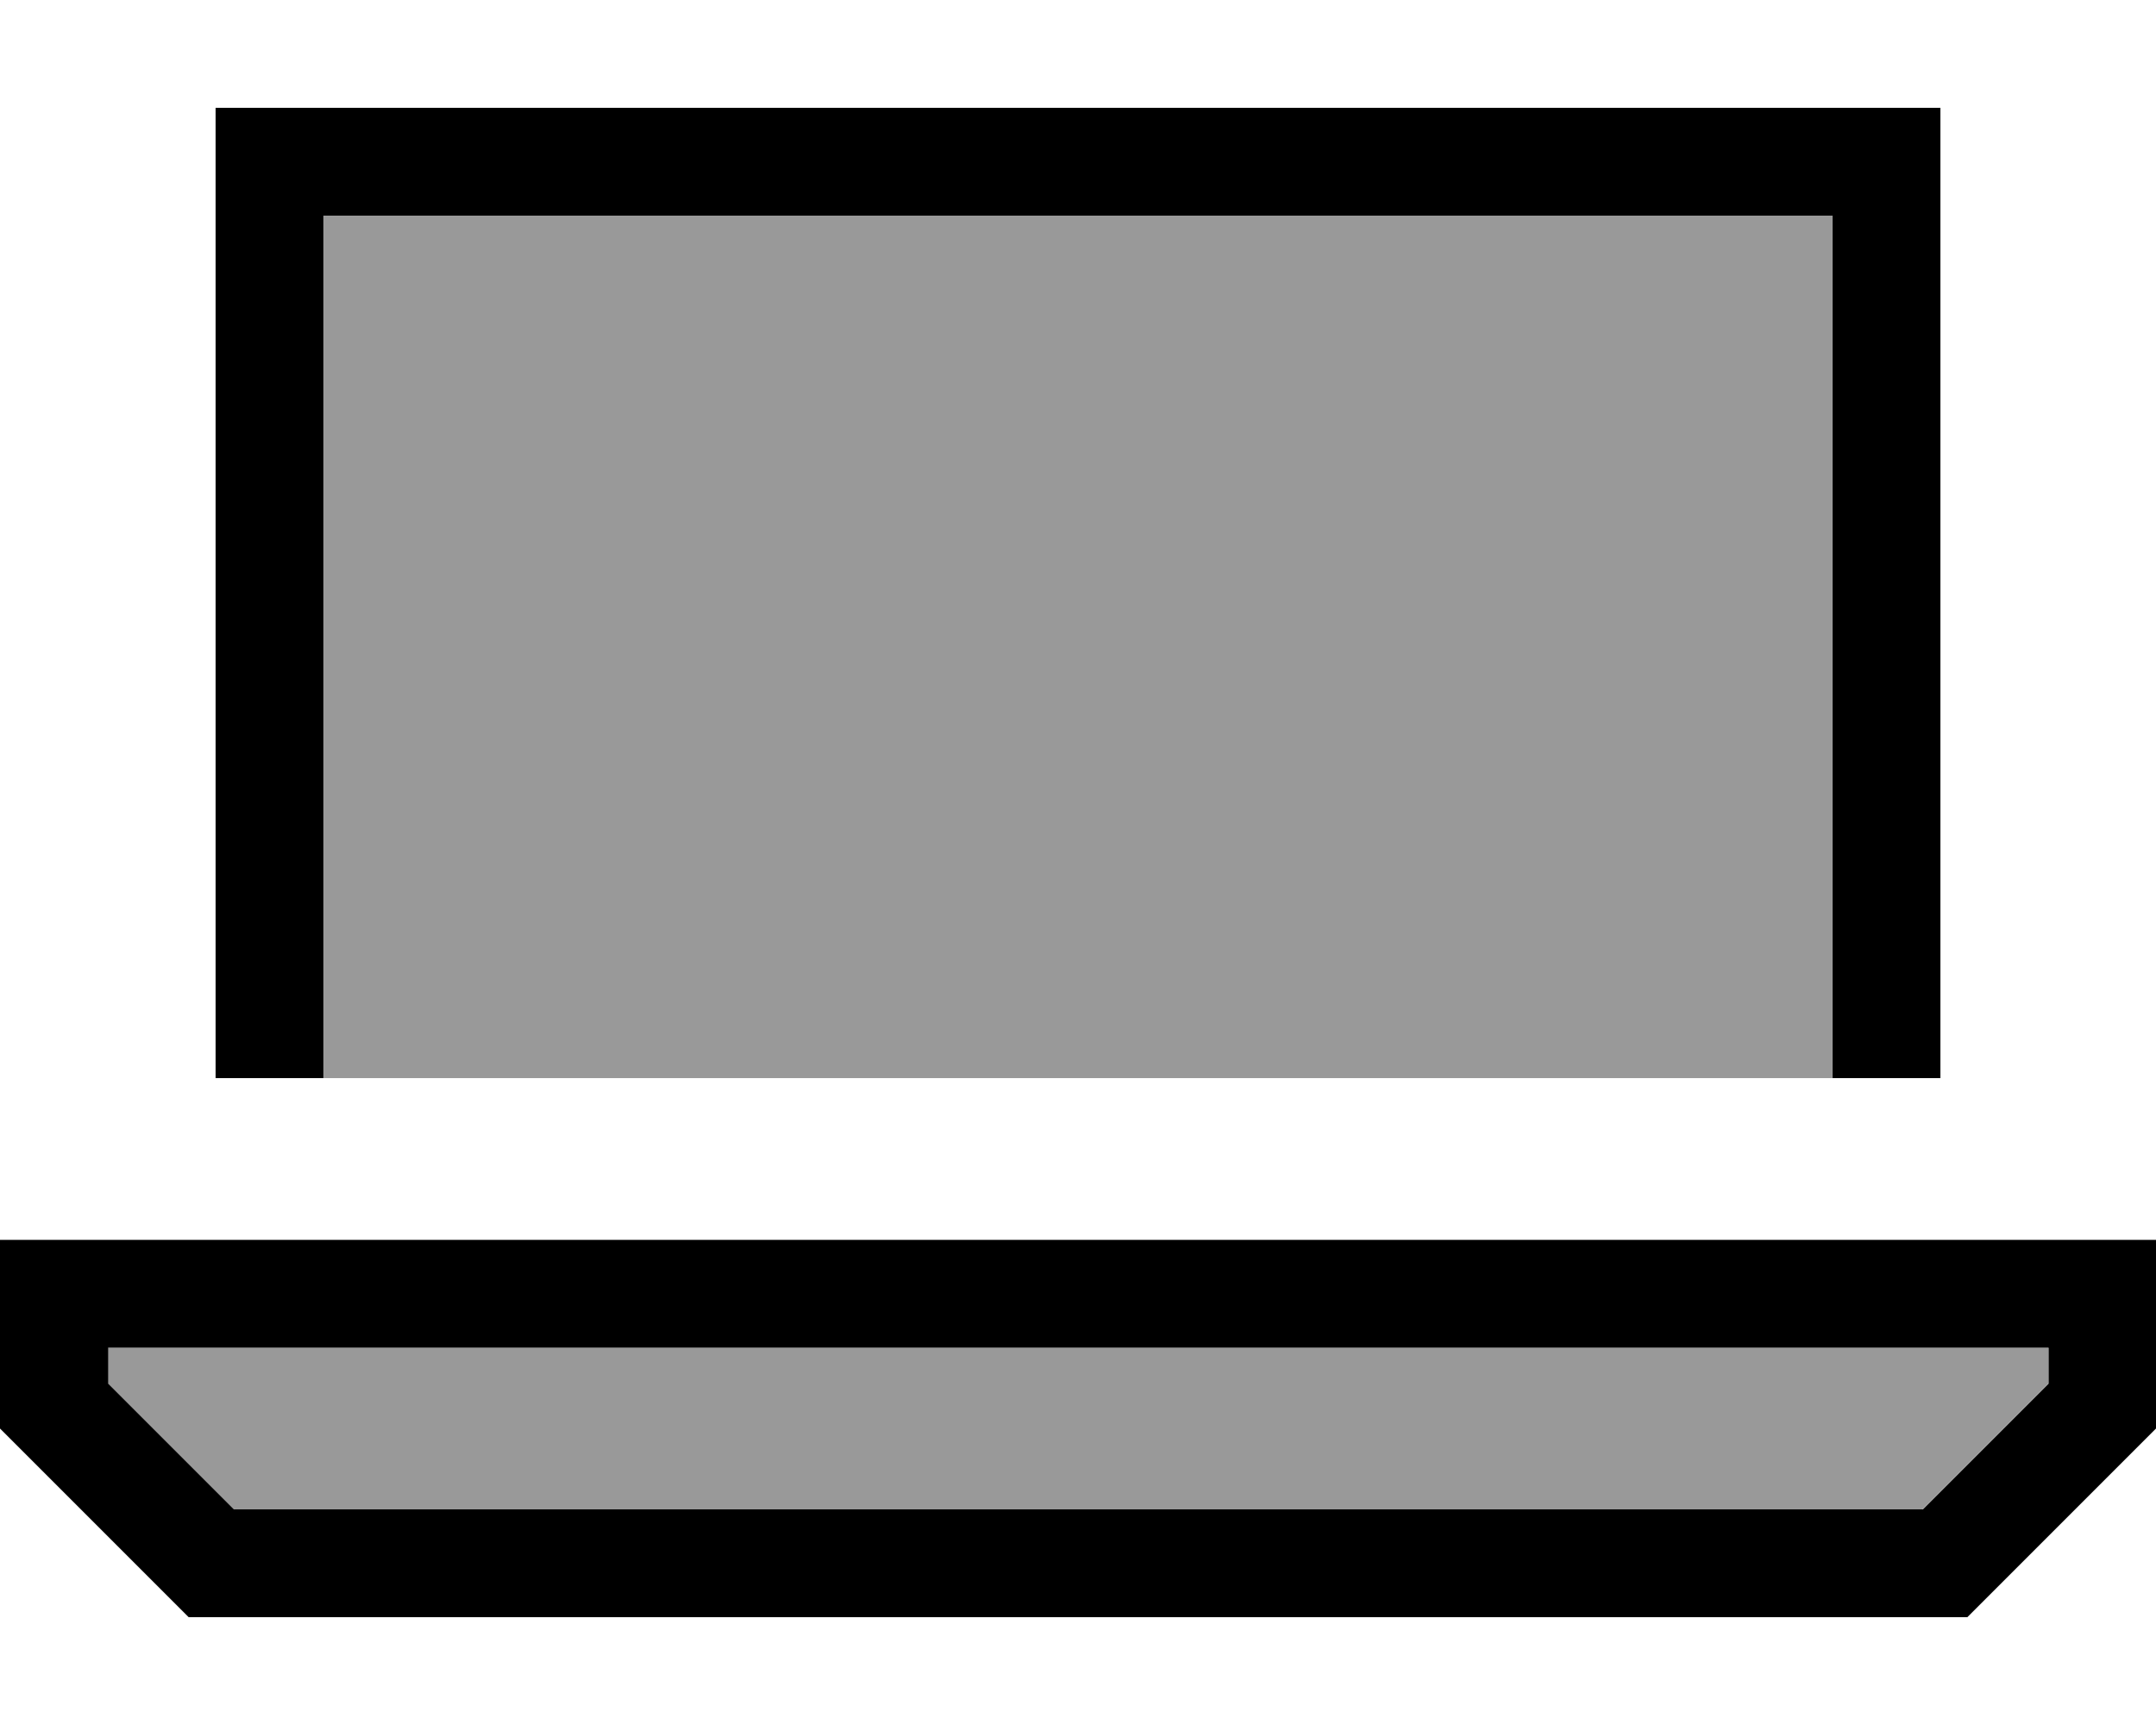 <svg xmlns="http://www.w3.org/2000/svg" viewBox="0 0 640 512"><!--! Font Awesome Pro 7.0.0 by @fontawesome - https://fontawesome.com License - https://fontawesome.com/license (Commercial License) Copyright 2025 Fonticons, Inc. --><path style="fill:currentColor;opacity:.4" d="M32 400l576 0 0 10.7-37.3 37.3-501.5 0-37.3-37.3 0-10.7zM96 64l448 0 0 256-448 0 0-256z"/><path style="fill:currentColor;opacity:1" d="M544 64l-448 0 0 256-32 0 0-288 512 0 0 288-32 0 0-256zM69.3 448l501.5 0 37.3-37.3 0-10.7-576 0 0 10.7 37.3 37.3zM640 368l0 56-56 56-528 0-56-56 0-56 640 0z"/></svg>